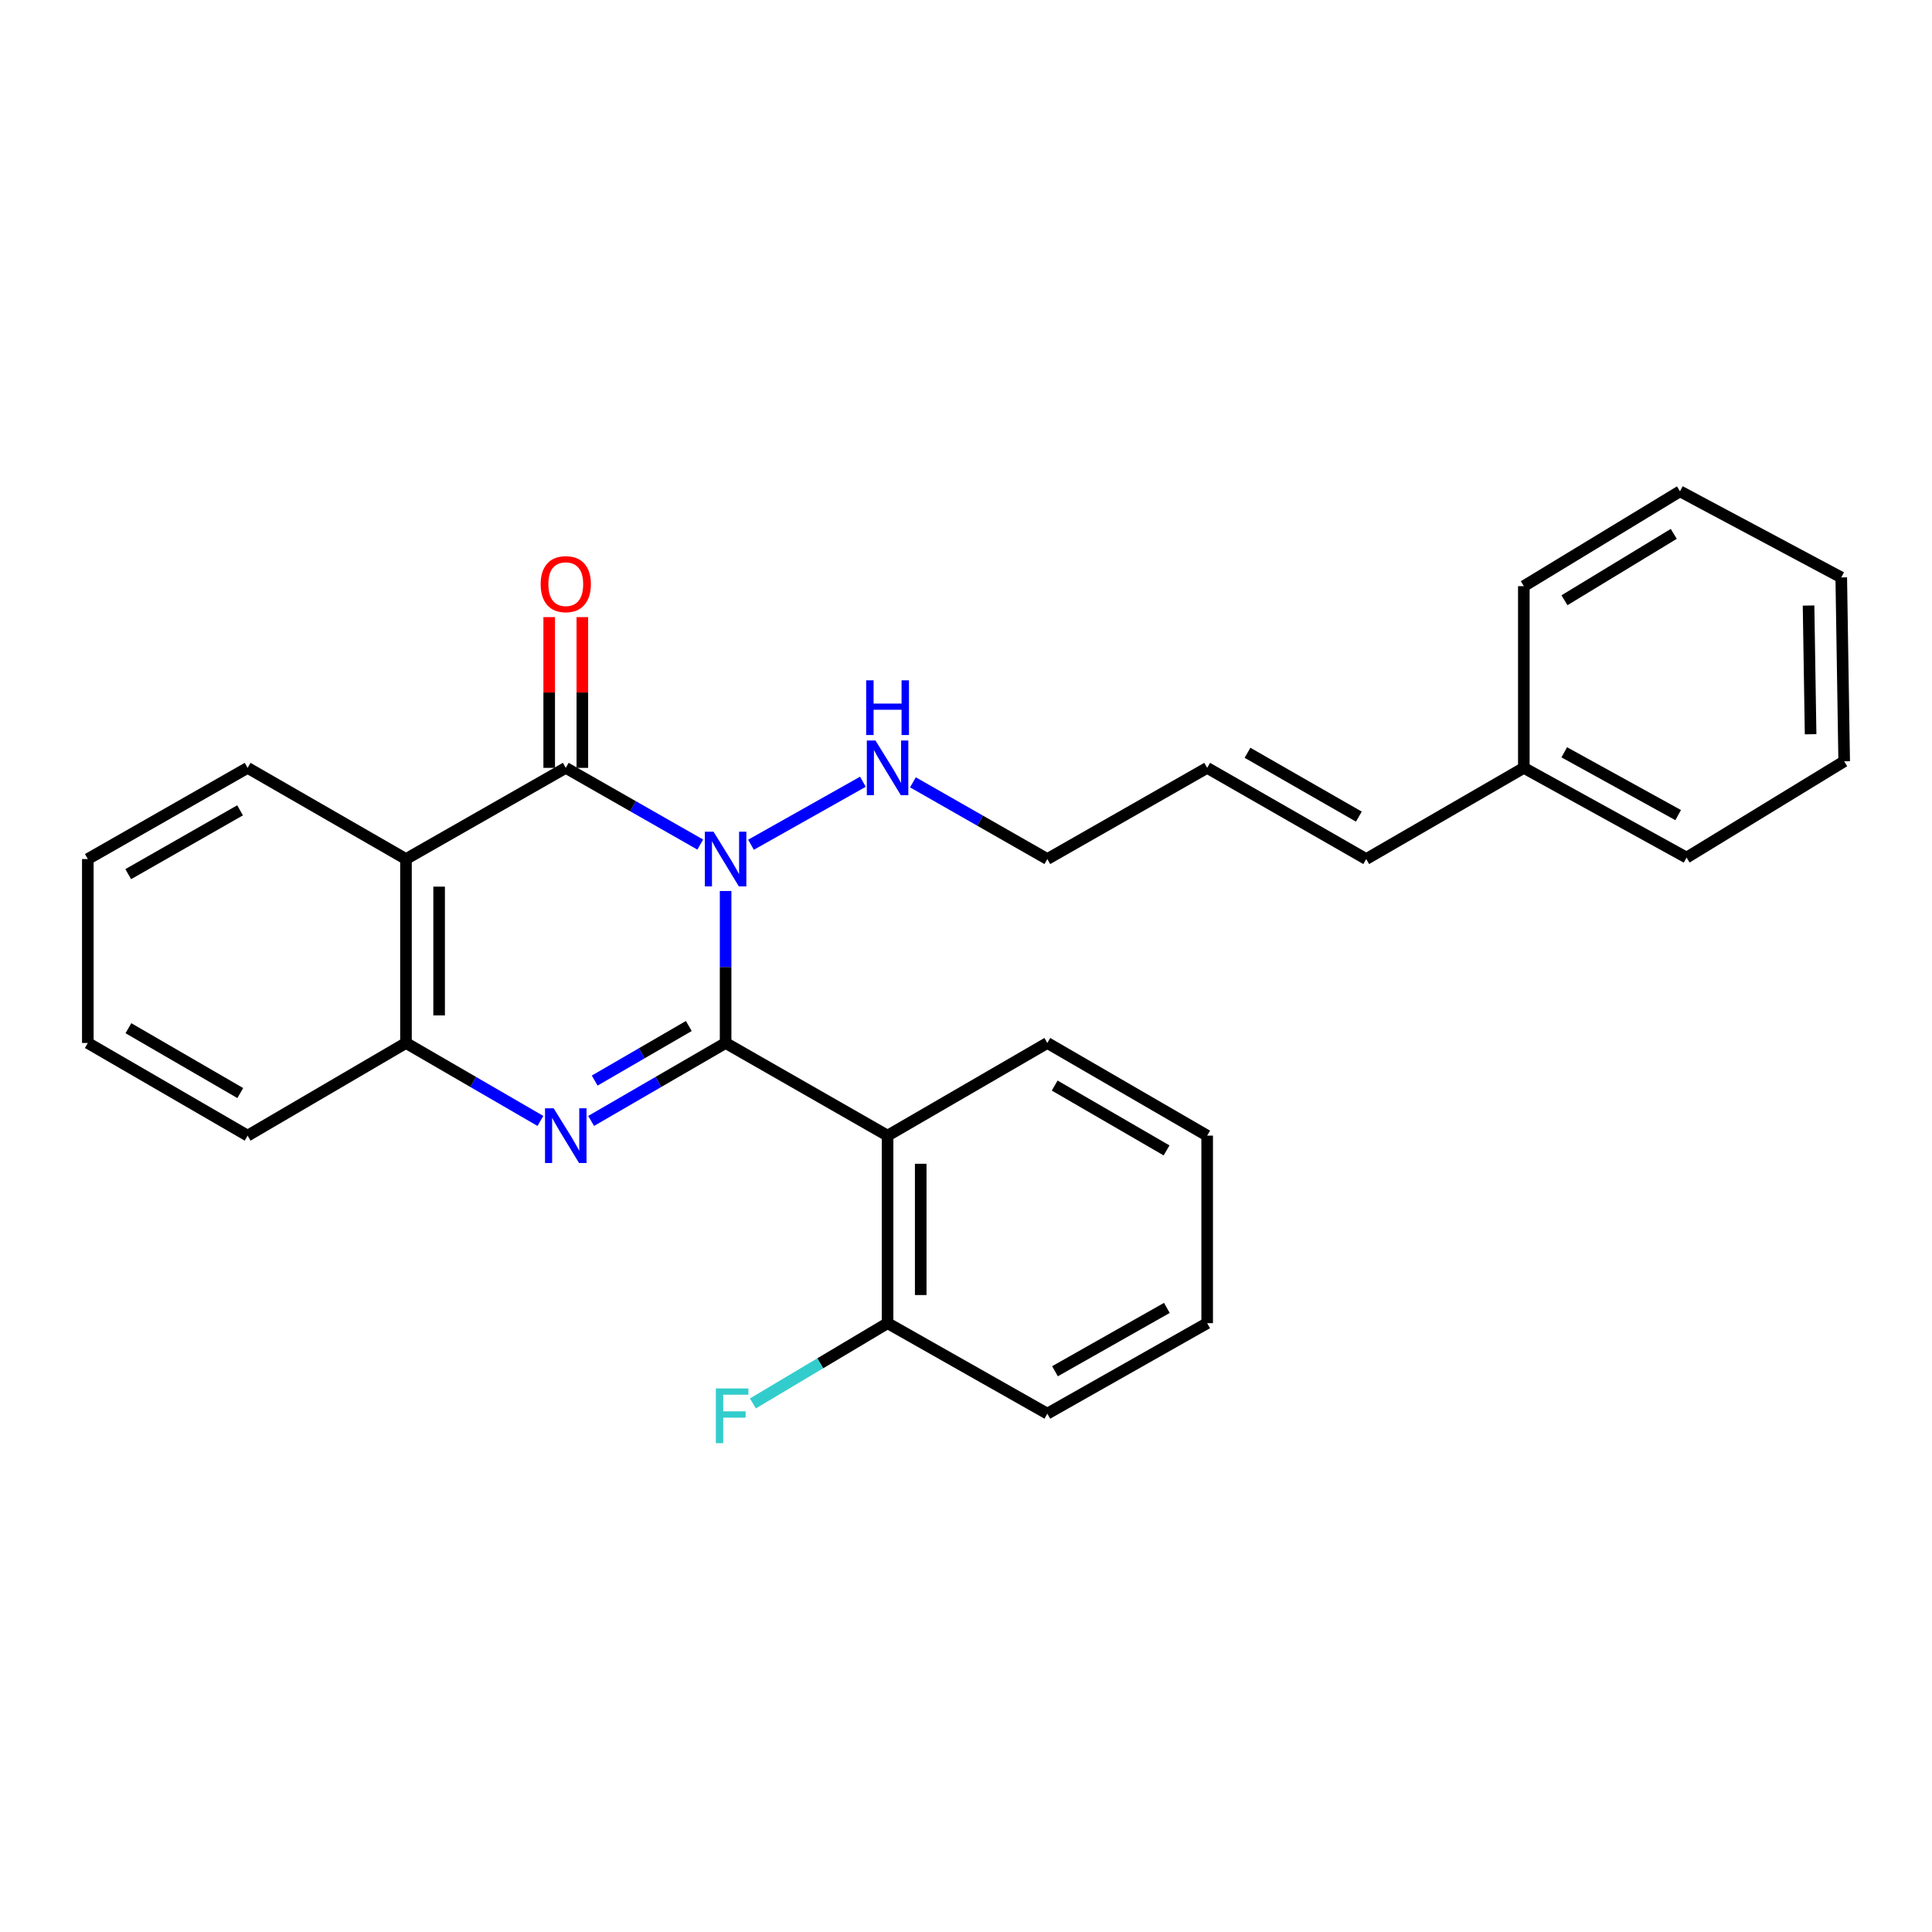 <?xml version='1.0' encoding='iso-8859-1'?>
<svg version='1.1' baseProfile='full'
              xmlns='http://www.w3.org/2000/svg'
                      xmlns:rdkit='http://www.rdkit.org/xml'
                      xmlns:xlink='http://www.w3.org/1999/xlink'
                  xml:space='preserve'
width='1000px' height='1000px' viewBox='0 0 1000 1000'>
<!-- END OF HEADER -->
<rect style='opacity:1.0;fill:#FFFFFF;stroke:none' width='1000' height='1000' x='0' y='0'> </rect>
<path class='bond-0' d='M 375.572,539.846 L 375.572,500.514' style='fill:none;fill-rule:evenodd;stroke:#000000;stroke-width:6px;stroke-linecap:butt;stroke-linejoin:miter;stroke-opacity:1' />
<path class='bond-0' d='M 375.572,500.514 L 375.572,461.181' style='fill:none;fill-rule:evenodd;stroke:#0000FF;stroke-width:6px;stroke-linecap:butt;stroke-linejoin:miter;stroke-opacity:1' />
<path class='bond-1' d='M 375.572,539.846 L 340.773,560.02' style='fill:none;fill-rule:evenodd;stroke:#000000;stroke-width:6px;stroke-linecap:butt;stroke-linejoin:miter;stroke-opacity:1' />
<path class='bond-1' d='M 340.773,560.02 L 305.973,580.195' style='fill:none;fill-rule:evenodd;stroke:#0000FF;stroke-width:6px;stroke-linecap:butt;stroke-linejoin:miter;stroke-opacity:1' />
<path class='bond-1' d='M 356.528,531.056 L 332.168,545.178' style='fill:none;fill-rule:evenodd;stroke:#000000;stroke-width:6px;stroke-linecap:butt;stroke-linejoin:miter;stroke-opacity:1' />
<path class='bond-1' d='M 332.168,545.178 L 307.809,559.3' style='fill:none;fill-rule:evenodd;stroke:#0000FF;stroke-width:6px;stroke-linecap:butt;stroke-linejoin:miter;stroke-opacity:1' />
<path class='bond-4' d='M 375.572,539.846 L 459.407,587.807' style='fill:none;fill-rule:evenodd;stroke:#000000;stroke-width:6px;stroke-linecap:butt;stroke-linejoin:miter;stroke-opacity:1' />
<path class='bond-2' d='M 362.451,437.155 L 327.647,417.299' style='fill:none;fill-rule:evenodd;stroke:#0000FF;stroke-width:6px;stroke-linecap:butt;stroke-linejoin:miter;stroke-opacity:1' />
<path class='bond-2' d='M 327.647,417.299 L 292.843,397.443' style='fill:none;fill-rule:evenodd;stroke:#000000;stroke-width:6px;stroke-linecap:butt;stroke-linejoin:miter;stroke-opacity:1' />
<path class='bond-7' d='M 388.717,437.24 L 446.639,404.631' style='fill:none;fill-rule:evenodd;stroke:#0000FF;stroke-width:6px;stroke-linecap:butt;stroke-linejoin:miter;stroke-opacity:1' />
<path class='bond-5' d='M 279.712,580.193 L 244.922,560.02' style='fill:none;fill-rule:evenodd;stroke:#0000FF;stroke-width:6px;stroke-linecap:butt;stroke-linejoin:miter;stroke-opacity:1' />
<path class='bond-5' d='M 244.922,560.02 L 210.132,539.846' style='fill:none;fill-rule:evenodd;stroke:#000000;stroke-width:6px;stroke-linecap:butt;stroke-linejoin:miter;stroke-opacity:1' />
<path class='bond-6' d='M 301.421,397.443 L 301.421,358.429' style='fill:none;fill-rule:evenodd;stroke:#000000;stroke-width:6px;stroke-linecap:butt;stroke-linejoin:miter;stroke-opacity:1' />
<path class='bond-6' d='M 301.421,358.429 L 301.421,319.415' style='fill:none;fill-rule:evenodd;stroke:#FF0000;stroke-width:6px;stroke-linecap:butt;stroke-linejoin:miter;stroke-opacity:1' />
<path class='bond-6' d='M 284.265,397.443 L 284.265,358.429' style='fill:none;fill-rule:evenodd;stroke:#000000;stroke-width:6px;stroke-linecap:butt;stroke-linejoin:miter;stroke-opacity:1' />
<path class='bond-6' d='M 284.265,358.429 L 284.265,319.415' style='fill:none;fill-rule:evenodd;stroke:#FF0000;stroke-width:6px;stroke-linecap:butt;stroke-linejoin:miter;stroke-opacity:1' />
<path class='bond-27' d='M 292.843,397.443 L 210.132,444.641' style='fill:none;fill-rule:evenodd;stroke:#000000;stroke-width:6px;stroke-linecap:butt;stroke-linejoin:miter;stroke-opacity:1' />
<path class='bond-3' d='M 210.132,444.641 L 210.132,539.846' style='fill:none;fill-rule:evenodd;stroke:#000000;stroke-width:6px;stroke-linecap:butt;stroke-linejoin:miter;stroke-opacity:1' />
<path class='bond-3' d='M 227.288,458.922 L 227.288,525.566' style='fill:none;fill-rule:evenodd;stroke:#000000;stroke-width:6px;stroke-linecap:butt;stroke-linejoin:miter;stroke-opacity:1' />
<path class='bond-12' d='M 210.132,444.641 L 128.165,397.443' style='fill:none;fill-rule:evenodd;stroke:#000000;stroke-width:6px;stroke-linecap:butt;stroke-linejoin:miter;stroke-opacity:1' />
<path class='bond-8' d='M 459.407,587.807 L 459.407,684.871' style='fill:none;fill-rule:evenodd;stroke:#000000;stroke-width:6px;stroke-linecap:butt;stroke-linejoin:miter;stroke-opacity:1' />
<path class='bond-8' d='M 476.563,602.366 L 476.563,670.311' style='fill:none;fill-rule:evenodd;stroke:#000000;stroke-width:6px;stroke-linecap:butt;stroke-linejoin:miter;stroke-opacity:1' />
<path class='bond-13' d='M 459.407,587.807 L 542.099,539.846' style='fill:none;fill-rule:evenodd;stroke:#000000;stroke-width:6px;stroke-linecap:butt;stroke-linejoin:miter;stroke-opacity:1' />
<path class='bond-15' d='M 210.132,539.846 L 128.165,587.807' style='fill:none;fill-rule:evenodd;stroke:#000000;stroke-width:6px;stroke-linecap:butt;stroke-linejoin:miter;stroke-opacity:1' />
<path class='bond-16' d='M 472.528,404.932 L 507.313,424.786' style='fill:none;fill-rule:evenodd;stroke:#0000FF;stroke-width:6px;stroke-linecap:butt;stroke-linejoin:miter;stroke-opacity:1' />
<path class='bond-16' d='M 507.313,424.786 L 542.099,444.641' style='fill:none;fill-rule:evenodd;stroke:#000000;stroke-width:6px;stroke-linecap:butt;stroke-linejoin:miter;stroke-opacity:1' />
<path class='bond-11' d='M 459.407,684.871 L 424.557,705.64' style='fill:none;fill-rule:evenodd;stroke:#000000;stroke-width:6px;stroke-linecap:butt;stroke-linejoin:miter;stroke-opacity:1' />
<path class='bond-11' d='M 424.557,705.64 L 389.708,726.408' style='fill:none;fill-rule:evenodd;stroke:#33CCCC;stroke-width:6px;stroke-linecap:butt;stroke-linejoin:miter;stroke-opacity:1' />
<path class='bond-17' d='M 459.407,684.871 L 542.099,731.707' style='fill:none;fill-rule:evenodd;stroke:#000000;stroke-width:6px;stroke-linecap:butt;stroke-linejoin:miter;stroke-opacity:1' />
<path class='bond-9' d='M 707.157,444.641 L 624.828,397.443' style='fill:none;fill-rule:evenodd;stroke:#000000;stroke-width:6px;stroke-linecap:butt;stroke-linejoin:miter;stroke-opacity:1' />
<path class='bond-9' d='M 703.341,422.677 L 645.71,389.639' style='fill:none;fill-rule:evenodd;stroke:#000000;stroke-width:6px;stroke-linecap:butt;stroke-linejoin:miter;stroke-opacity:1' />
<path class='bond-14' d='M 707.157,444.641 L 788.734,397.443' style='fill:none;fill-rule:evenodd;stroke:#000000;stroke-width:6px;stroke-linecap:butt;stroke-linejoin:miter;stroke-opacity:1' />
<path class='bond-10' d='M 624.828,397.443 L 542.099,444.641' style='fill:none;fill-rule:evenodd;stroke:#000000;stroke-width:6px;stroke-linecap:butt;stroke-linejoin:miter;stroke-opacity:1' />
<path class='bond-29' d='M 128.165,397.443 L 45.455,444.641' style='fill:none;fill-rule:evenodd;stroke:#000000;stroke-width:6px;stroke-linecap:butt;stroke-linejoin:miter;stroke-opacity:1' />
<path class='bond-29' d='M 124.261,419.423 L 66.364,452.462' style='fill:none;fill-rule:evenodd;stroke:#000000;stroke-width:6px;stroke-linecap:butt;stroke-linejoin:miter;stroke-opacity:1' />
<path class='bond-21' d='M 542.099,539.846 L 624.828,587.807' style='fill:none;fill-rule:evenodd;stroke:#000000;stroke-width:6px;stroke-linecap:butt;stroke-linejoin:miter;stroke-opacity:1' />
<path class='bond-21' d='M 545.904,561.883 L 603.814,595.455' style='fill:none;fill-rule:evenodd;stroke:#000000;stroke-width:6px;stroke-linecap:butt;stroke-linejoin:miter;stroke-opacity:1' />
<path class='bond-18' d='M 788.734,397.443 L 872.969,443.888' style='fill:none;fill-rule:evenodd;stroke:#000000;stroke-width:6px;stroke-linecap:butt;stroke-linejoin:miter;stroke-opacity:1' />
<path class='bond-18' d='M 809.653,389.386 L 868.617,421.897' style='fill:none;fill-rule:evenodd;stroke:#000000;stroke-width:6px;stroke-linecap:butt;stroke-linejoin:miter;stroke-opacity:1' />
<path class='bond-19' d='M 788.734,397.443 L 788.734,303.391' style='fill:none;fill-rule:evenodd;stroke:#000000;stroke-width:6px;stroke-linecap:butt;stroke-linejoin:miter;stroke-opacity:1' />
<path class='bond-22' d='M 128.165,587.807 L 45.455,539.846' style='fill:none;fill-rule:evenodd;stroke:#000000;stroke-width:6px;stroke-linecap:butt;stroke-linejoin:miter;stroke-opacity:1' />
<path class='bond-22' d='M 124.364,565.771 L 66.467,532.199' style='fill:none;fill-rule:evenodd;stroke:#000000;stroke-width:6px;stroke-linecap:butt;stroke-linejoin:miter;stroke-opacity:1' />
<path class='bond-28' d='M 542.099,731.707 L 624.828,684.871' style='fill:none;fill-rule:evenodd;stroke:#000000;stroke-width:6px;stroke-linecap:butt;stroke-linejoin:miter;stroke-opacity:1' />
<path class='bond-28' d='M 546.056,709.752 L 603.967,676.967' style='fill:none;fill-rule:evenodd;stroke:#000000;stroke-width:6px;stroke-linecap:butt;stroke-linejoin:miter;stroke-opacity:1' />
<path class='bond-25' d='M 872.969,443.888 L 954.545,394.05' style='fill:none;fill-rule:evenodd;stroke:#000000;stroke-width:6px;stroke-linecap:butt;stroke-linejoin:miter;stroke-opacity:1' />
<path class='bond-24' d='M 788.734,303.391 L 869.557,254.306' style='fill:none;fill-rule:evenodd;stroke:#000000;stroke-width:6px;stroke-linecap:butt;stroke-linejoin:miter;stroke-opacity:1' />
<path class='bond-24' d='M 809.763,310.691 L 866.339,276.332' style='fill:none;fill-rule:evenodd;stroke:#000000;stroke-width:6px;stroke-linecap:butt;stroke-linejoin:miter;stroke-opacity:1' />
<path class='bond-20' d='M 45.455,444.641 L 45.455,539.846' style='fill:none;fill-rule:evenodd;stroke:#000000;stroke-width:6px;stroke-linecap:butt;stroke-linejoin:miter;stroke-opacity:1' />
<path class='bond-23' d='M 624.828,587.807 L 624.828,684.871' style='fill:none;fill-rule:evenodd;stroke:#000000;stroke-width:6px;stroke-linecap:butt;stroke-linejoin:miter;stroke-opacity:1' />
<path class='bond-26' d='M 869.557,254.306 L 953.03,298.873' style='fill:none;fill-rule:evenodd;stroke:#000000;stroke-width:6px;stroke-linecap:butt;stroke-linejoin:miter;stroke-opacity:1' />
<path class='bond-30' d='M 954.545,394.05 L 953.03,298.873' style='fill:none;fill-rule:evenodd;stroke:#000000;stroke-width:6px;stroke-linecap:butt;stroke-linejoin:miter;stroke-opacity:1' />
<path class='bond-30' d='M 937.164,380.046 L 936.104,313.423' style='fill:none;fill-rule:evenodd;stroke:#000000;stroke-width:6px;stroke-linecap:butt;stroke-linejoin:miter;stroke-opacity:1' />
<path  class='atom-1' d='M 369.312 430.481
L 378.592 445.481
Q 379.512 446.961, 380.992 449.641
Q 382.472 452.321, 382.552 452.481
L 382.552 430.481
L 386.312 430.481
L 386.312 458.801
L 382.432 458.801
L 372.472 442.401
Q 371.312 440.481, 370.072 438.281
Q 368.872 436.081, 368.512 435.401
L 368.512 458.801
L 364.832 458.801
L 364.832 430.481
L 369.312 430.481
' fill='#0000FF'/>
<path  class='atom-2' d='M 286.583 573.647
L 295.863 588.647
Q 296.783 590.127, 298.263 592.807
Q 299.743 595.487, 299.823 595.647
L 299.823 573.647
L 303.583 573.647
L 303.583 601.967
L 299.703 601.967
L 289.743 585.567
Q 288.583 583.647, 287.343 581.447
Q 286.143 579.247, 285.783 578.567
L 285.783 601.967
L 282.103 601.967
L 282.103 573.647
L 286.583 573.647
' fill='#0000FF'/>
<path  class='atom-7' d='M 279.843 302.355
Q 279.843 295.555, 283.203 291.755
Q 286.563 287.955, 292.843 287.955
Q 299.123 287.955, 302.483 291.755
Q 305.843 295.555, 305.843 302.355
Q 305.843 309.235, 302.443 313.155
Q 299.043 317.035, 292.843 317.035
Q 286.603 317.035, 283.203 313.155
Q 279.843 309.275, 279.843 302.355
M 292.843 313.835
Q 297.163 313.835, 299.483 310.955
Q 301.843 308.035, 301.843 302.355
Q 301.843 296.795, 299.483 293.995
Q 297.163 291.155, 292.843 291.155
Q 288.523 291.155, 286.163 293.955
Q 283.843 296.755, 283.843 302.355
Q 283.843 308.075, 286.163 310.955
Q 288.523 313.835, 292.843 313.835
' fill='#FF0000'/>
<path  class='atom-8' d='M 453.147 383.283
L 462.427 398.283
Q 463.347 399.763, 464.827 402.443
Q 466.307 405.123, 466.387 405.283
L 466.387 383.283
L 470.147 383.283
L 470.147 411.603
L 466.267 411.603
L 456.307 395.203
Q 455.147 393.283, 453.907 391.083
Q 452.707 388.883, 452.347 388.203
L 452.347 411.603
L 448.667 411.603
L 448.667 383.283
L 453.147 383.283
' fill='#0000FF'/>
<path  class='atom-8' d='M 448.327 352.131
L 452.167 352.131
L 452.167 364.171
L 466.647 364.171
L 466.647 352.131
L 470.487 352.131
L 470.487 380.451
L 466.647 380.451
L 466.647 367.371
L 452.167 367.371
L 452.167 380.451
L 448.327 380.451
L 448.327 352.131
' fill='#0000FF'/>
<path  class='atom-12' d='M 370.526 718.662
L 387.366 718.662
L 387.366 721.902
L 374.326 721.902
L 374.326 730.502
L 385.926 730.502
L 385.926 733.782
L 374.326 733.782
L 374.326 746.982
L 370.526 746.982
L 370.526 718.662
' fill='#33CCCC'/>
</svg>
